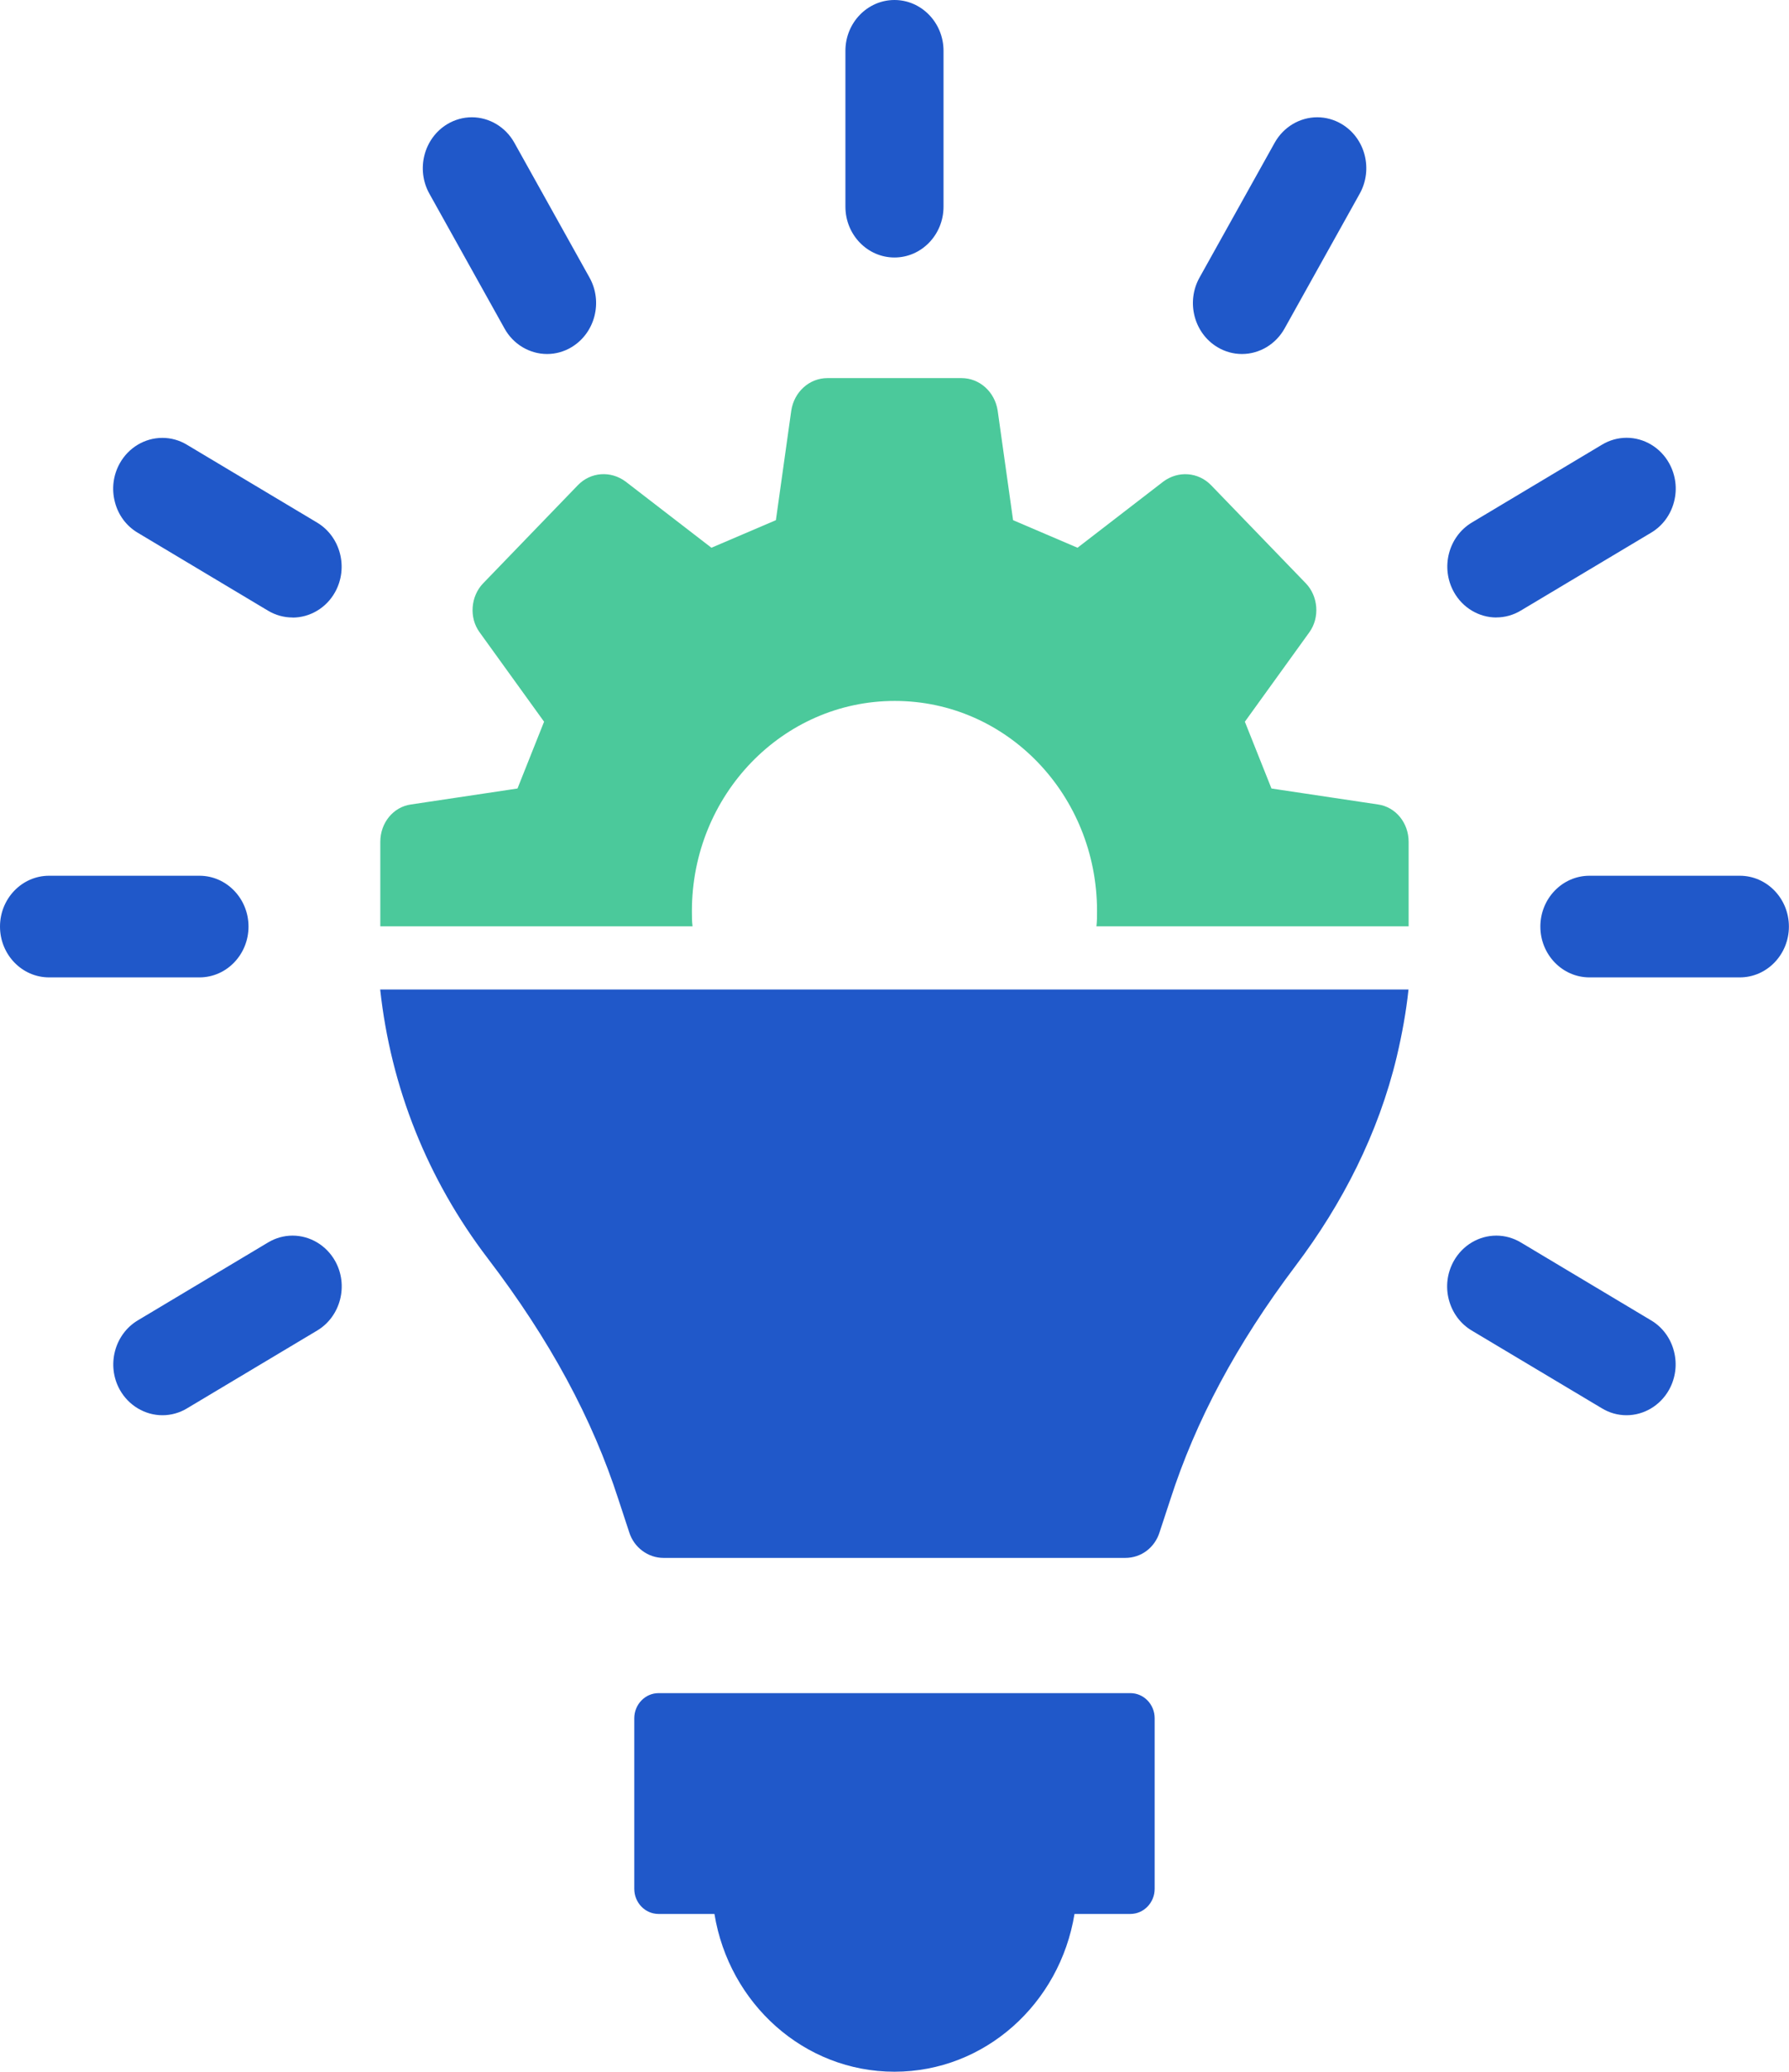 <svg width="57" height="66" viewBox="0 0 57 66" fill="none" xmlns="http://www.w3.org/2000/svg">
<g id="research-icon 1" clip-path="url(#clip0_2810_4155)">
<g id="Layer 1">
<g id="Group">
<g id="Group_2">
<path id="Vector" d="M36.016 53.937H20.982C20.556 53.937 20.209 54.297 20.209 54.738V60.17C20.209 60.614 20.556 60.971 20.982 60.971H22.763C23.227 63.822 25.615 65.997 28.499 65.997C31.383 65.997 33.771 63.824 34.235 60.971H36.016C36.442 60.971 36.789 60.611 36.789 60.17V54.738C36.789 54.294 36.442 53.937 36.016 53.937Z" fill="#2058C9"/>
<g id="Group_3">
<path id="Vector_2" d="M28.499 8.203C27.637 8.203 26.936 7.477 26.936 6.584V1.619C26.936 0.726 27.637 0 28.499 0C29.361 0 30.062 0.726 30.062 1.619V6.584C30.062 7.477 29.361 8.203 28.499 8.203Z" fill="#2058C9"/>
<path id="Vector_3" d="M17.431 11.277C16.873 11.277 16.353 10.967 16.076 10.467L13.68 6.169C13.249 5.394 13.506 4.403 14.252 3.954C14.49 3.811 14.76 3.736 15.033 3.736C15.59 3.736 16.11 4.047 16.388 4.547L18.784 8.845C19.215 9.62 18.957 10.61 18.211 11.059C17.973 11.203 17.703 11.277 17.431 11.277Z" fill="#2058C9"/>
<path id="Vector_4" d="M9.319 19.671C9.046 19.671 8.776 19.596 8.538 19.453L4.388 16.971C4.026 16.756 3.766 16.407 3.66 15.989C3.551 15.57 3.608 15.134 3.816 14.76C4.096 14.259 4.614 13.949 5.174 13.949C5.446 13.949 5.716 14.023 5.954 14.167L10.104 16.648C10.85 17.095 11.107 18.088 10.676 18.863C10.399 19.363 9.879 19.674 9.319 19.674V19.671Z" fill="#2058C9"/>
<path id="Vector_5" d="M1.563 31.136C0.701 31.136 0 30.41 0 29.517C0 28.624 0.701 27.898 1.563 27.898H6.355C7.217 27.898 7.918 28.624 7.918 29.517C7.918 30.41 7.217 31.136 6.355 31.136H1.563Z" fill="#2058C9"/>
<path id="Vector_6" d="M5.176 45.084C4.619 45.084 4.098 44.774 3.818 44.274C3.387 43.501 3.645 42.508 4.391 42.062L8.541 39.58C8.779 39.437 9.049 39.362 9.321 39.362C9.879 39.362 10.399 39.673 10.679 40.173C11.11 40.946 10.852 41.939 10.107 42.385L5.957 44.866C5.719 45.01 5.449 45.084 5.176 45.084Z" fill="#2058C9"/>
<path id="Vector_7" d="M51.823 45.084C51.55 45.084 51.28 45.01 51.043 44.866L46.89 42.385C46.528 42.169 46.271 41.818 46.162 41.402C46.053 40.984 46.11 40.548 46.318 40.173C46.598 39.673 47.115 39.362 47.675 39.362C47.948 39.362 48.218 39.437 48.456 39.58L52.606 42.062C52.968 42.277 53.228 42.629 53.334 43.044C53.443 43.463 53.386 43.899 53.178 44.274C52.898 44.774 52.38 45.084 51.821 45.084H51.823Z" fill="#2058C9"/>
<path id="Vector_8" d="M50.642 31.136C49.779 31.136 49.078 30.41 49.078 29.517C49.078 28.624 49.779 27.898 50.642 27.898H55.433C56.295 27.898 56.997 28.624 56.997 29.517C56.997 30.41 56.295 31.136 55.433 31.136H50.642Z" fill="#2058C9"/>
<path id="Vector_9" d="M47.678 19.671C47.121 19.671 46.6 19.36 46.323 18.86C45.892 18.085 46.147 17.095 46.895 16.646L51.045 14.164C51.283 14.021 51.553 13.946 51.826 13.946C52.383 13.946 52.903 14.257 53.181 14.757C53.389 15.132 53.446 15.568 53.337 15.986C53.228 16.404 52.97 16.753 52.608 16.969L48.456 19.45C48.218 19.594 47.948 19.669 47.676 19.669L47.678 19.671Z" fill="#2058C9"/>
<path id="Vector_10" d="M39.57 11.277C39.297 11.277 39.027 11.203 38.789 11.059C38.043 10.613 37.786 9.62 38.217 8.845L40.613 4.547C40.893 4.047 41.41 3.736 41.97 3.736C42.243 3.736 42.513 3.811 42.751 3.954C43.499 4.401 43.754 5.394 43.323 6.169L40.927 10.467C40.647 10.967 40.13 11.277 39.57 11.277Z" fill="#2058C9"/>
</g>
<path id="Vector_11" d="M12.113 31.521C12.453 34.644 13.62 37.569 15.542 40.089C17.522 42.683 18.877 45.2 19.707 47.776L20.047 48.81C20.198 49.298 20.649 49.629 21.139 49.629H35.854C36.362 49.629 36.795 49.298 36.946 48.81L37.286 47.776C38.096 45.259 39.397 42.819 41.28 40.322C42.769 38.351 43.918 36.106 44.501 33.669C44.672 32.947 44.803 32.224 44.877 31.521H12.113Z" fill="#2058C9"/>
</g>
<path id="Vector_12" d="M43.903 25.627L40.511 25.119C40.134 24.182 40.04 23.928 39.663 22.991L41.717 20.143C42.057 19.674 42 18.991 41.606 18.583L38.59 15.46C38.177 15.032 37.535 14.991 37.064 15.342L34.331 17.449C33.427 17.059 33.182 16.961 32.278 16.571L31.787 13.079C31.693 12.473 31.202 12.045 30.637 12.045H26.361C25.796 12.045 25.305 12.473 25.211 13.079L24.721 16.571C23.817 16.961 23.571 17.059 22.667 17.449L19.934 15.342C19.463 14.991 18.822 15.029 18.408 15.46L15.393 18.583C14.996 18.994 14.939 19.676 15.281 20.143L17.335 22.991C16.958 23.928 16.864 24.182 16.488 25.119L13.096 25.627C12.531 25.704 12.117 26.212 12.117 26.817V29.509H22.065C22.045 29.353 22.045 29.178 22.045 29.022C22.045 25.334 24.929 22.329 28.509 22.329C32.089 22.329 34.953 25.334 34.953 29.022C34.953 29.178 34.953 29.353 34.934 29.509H44.881V26.817C44.881 26.212 44.467 25.706 43.903 25.627Z" fill="#4BC99B"/>
</g>
</g>
</g>
<defs>
<clipPath id="clip0_2810_4155">
<rect width="57" height="66" fill="white"/>
</clipPath>
</defs>
</svg>

